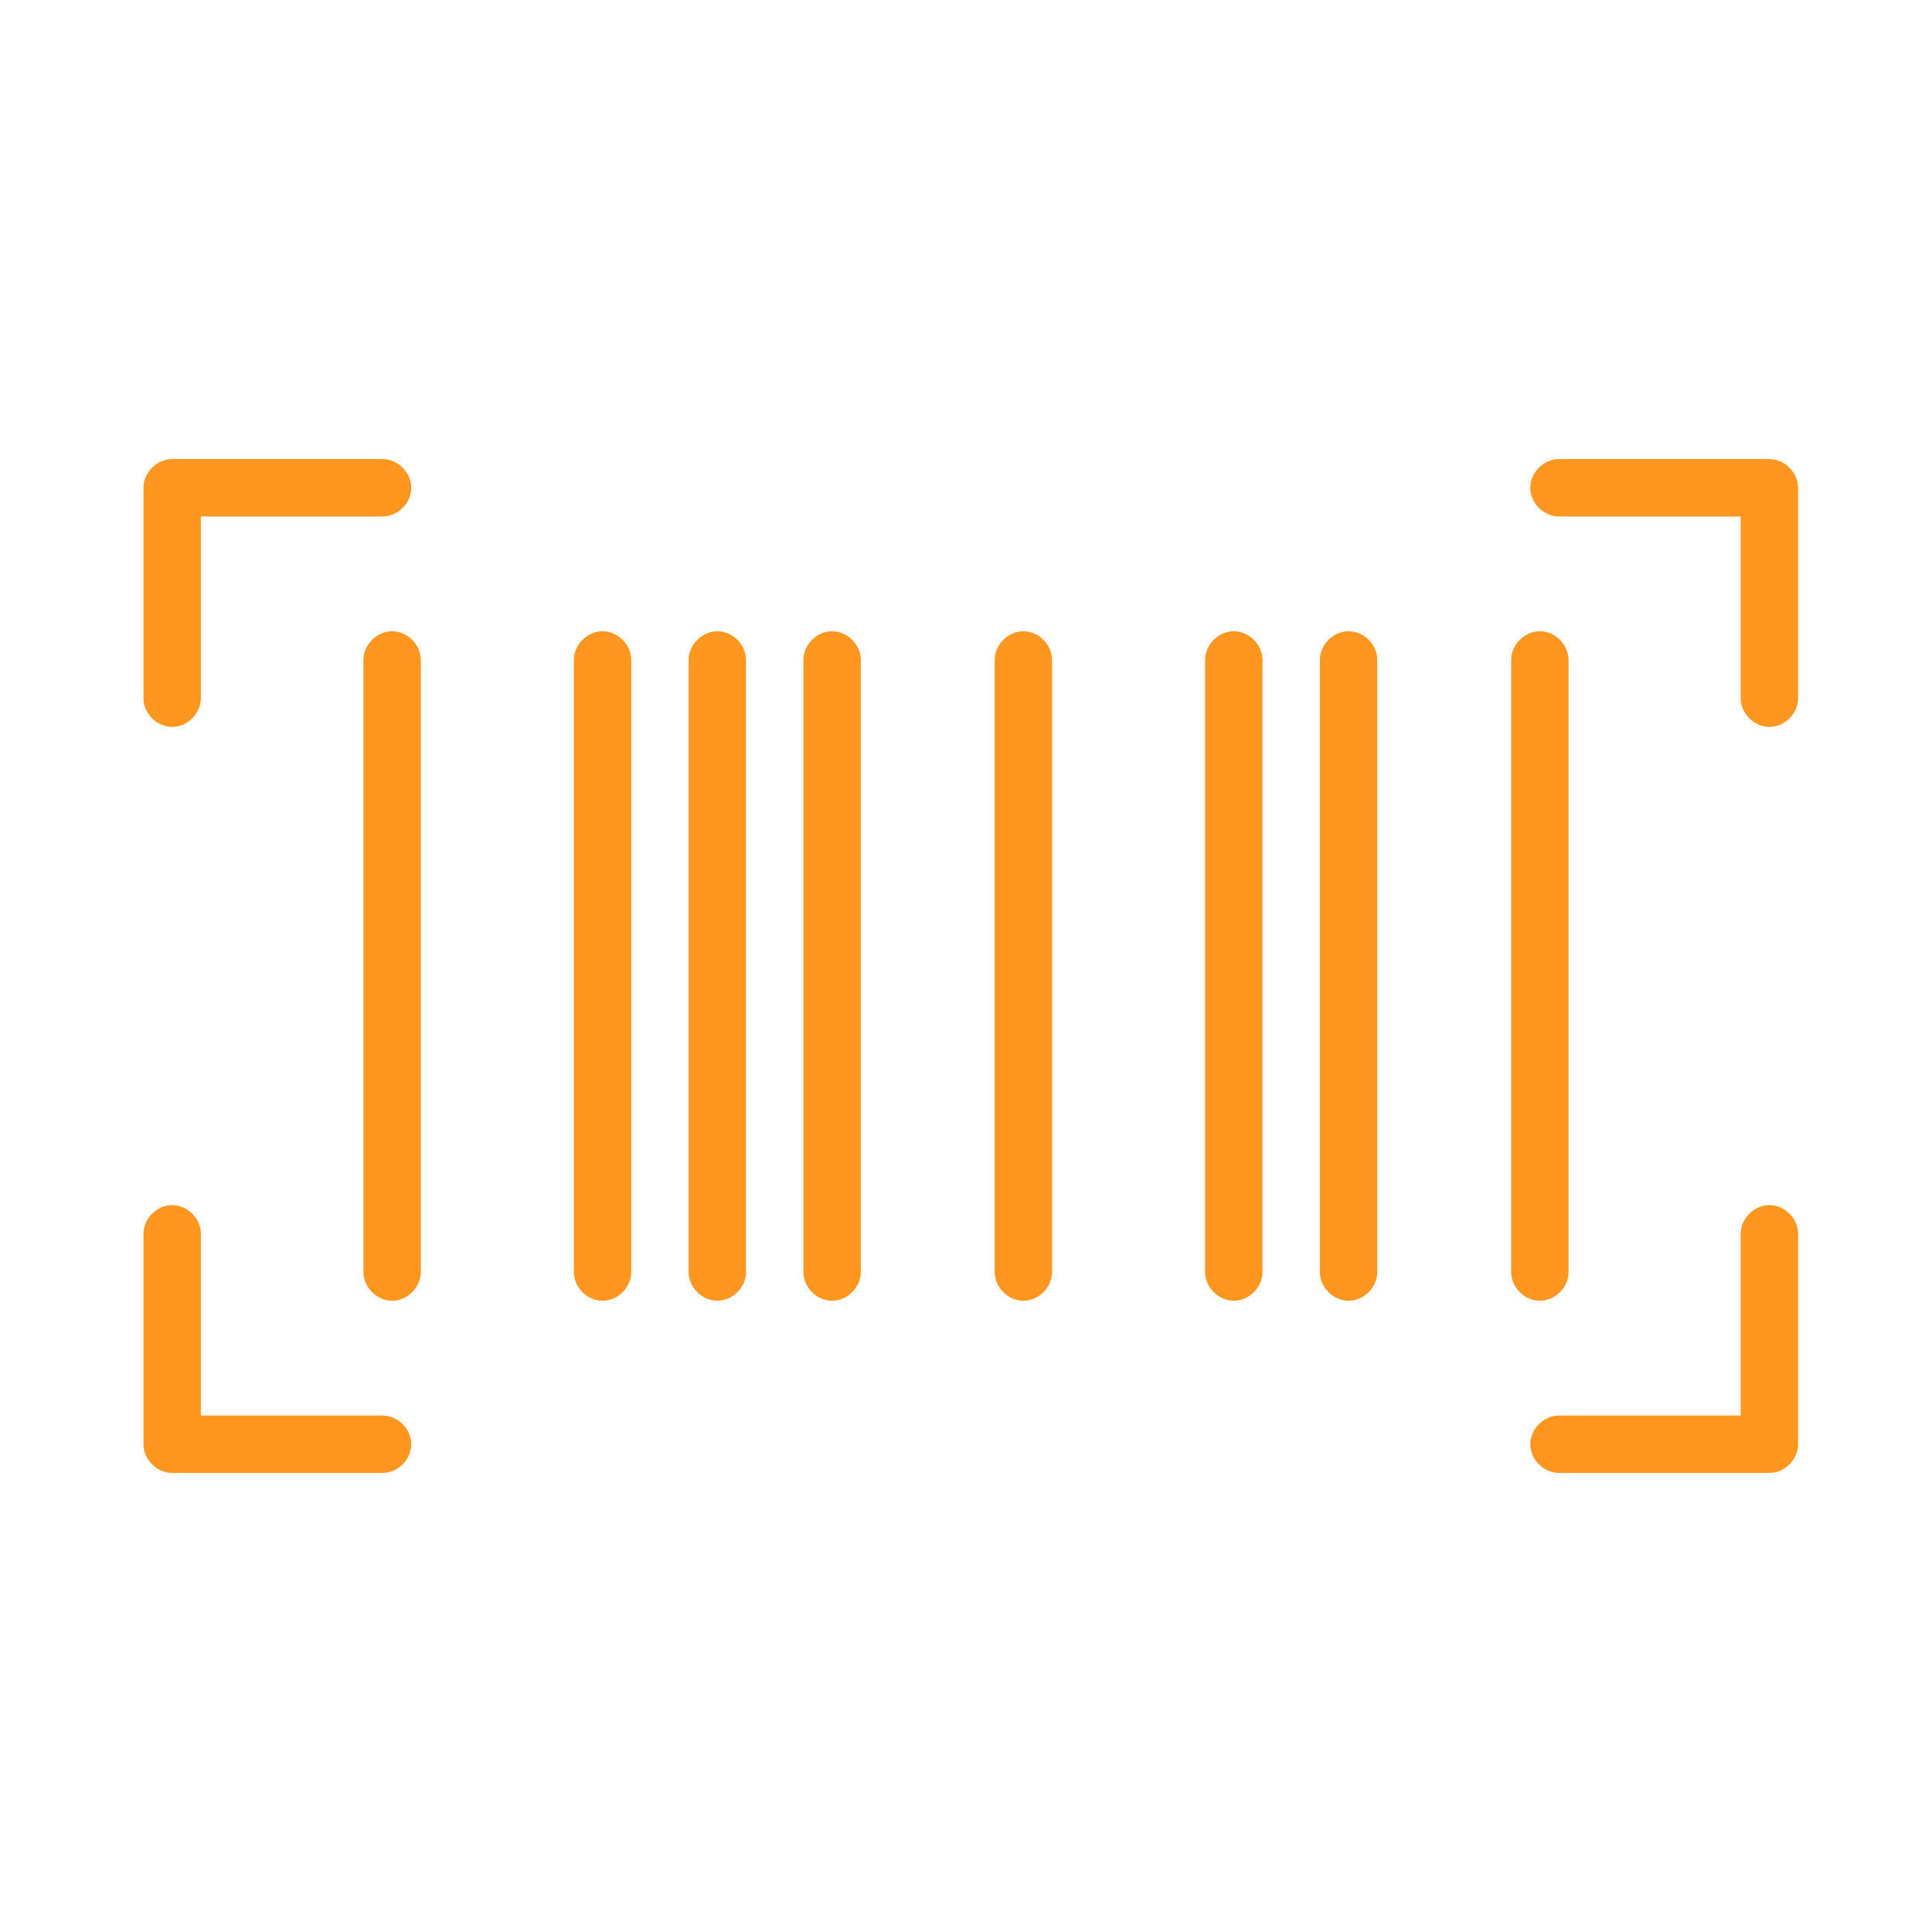 <?xml version="1.0" encoding="UTF-8"?> <!-- Generator: Adobe Illustrator 23.0.3, SVG Export Plug-In . SVG Version: 6.00 Build 0) --> <svg xmlns="http://www.w3.org/2000/svg" xmlns:xlink="http://www.w3.org/1999/xlink" id="Layer_1" x="0px" y="0px" viewBox="0 0 101 101" style="enable-background:new 0 0 101 101;" xml:space="preserve"> <style type="text/css"> .st0{fill:#FF961F;} </style> <path class="st0" d="M9,38c0.8,0,1.5-0.7,1.5-1.5V27H20c0.8,0,1.5-0.7,1.5-1.5S20.8,24,20,24H9c-0.8,0-1.5,0.7-1.5,1.5v11 C7.5,37.3,8.2,38,9,38z"></path> <path class="st0" d="M20,74h-9.5v-9.5c0-0.8-0.7-1.5-1.5-1.5s-1.5,0.7-1.5,1.5v11C7.5,76.3,8.2,77,9,77h11c0.8,0,1.5-0.7,1.5-1.5 S20.8,74,20,74z"></path> <path class="st0" d="M92.5,63c-0.8,0-1.5,0.7-1.5,1.5V74h-9.5c-0.8,0-1.5,0.7-1.5,1.5s0.7,1.5,1.5,1.5h11c0.8,0,1.5-0.7,1.5-1.5v-11 C94,63.7,93.3,63,92.5,63z"></path> <path class="st0" d="M92.5,24h-11c-0.8,0-1.5,0.7-1.5,1.5s0.7,1.5,1.5,1.5H91v9.5c0,0.8,0.7,1.5,1.5,1.5s1.5-0.7,1.5-1.5v-11 C94,24.7,93.3,24,92.5,24z"></path> <path class="st0" d="M20.5,33c-0.8,0-1.5,0.7-1.5,1.5v32c0,0.8,0.7,1.5,1.5,1.5s1.5-0.7,1.5-1.5v-32C22,33.7,21.3,33,20.5,33z"></path> <path class="st0" d="M31.5,33c-0.8,0-1.5,0.7-1.5,1.5v32c0,0.8,0.7,1.5,1.5,1.5s1.5-0.7,1.5-1.5v-32C33,33.7,32.3,33,31.5,33z"></path> <path class="st0" d="M37.5,33c-0.8,0-1.5,0.7-1.5,1.5v32c0,0.8,0.7,1.5,1.5,1.5s1.5-0.7,1.5-1.5v-32C39,33.7,38.3,33,37.5,33z"></path> <path class="st0" d="M43.5,33c-0.8,0-1.5,0.7-1.5,1.5v32c0,0.8,0.7,1.5,1.5,1.5s1.5-0.7,1.5-1.5v-32C45,33.7,44.3,33,43.5,33z"></path> <path class="st0" d="M53.5,33c-0.8,0-1.5,0.7-1.5,1.5v32c0,0.8,0.7,1.5,1.5,1.5s1.5-0.7,1.5-1.5v-32C55,33.7,54.3,33,53.5,33z"></path> <path class="st0" d="M64.5,33c-0.8,0-1.5,0.7-1.5,1.5v32c0,0.8,0.7,1.5,1.5,1.5c0.8,0,1.5-0.7,1.5-1.5v-32C66,33.7,65.3,33,64.5,33z "></path> <path class="st0" d="M70.5,33c-0.8,0-1.5,0.7-1.5,1.5v32c0,0.8,0.7,1.5,1.5,1.5s1.5-0.7,1.5-1.5v-32C72,33.7,71.3,33,70.5,33z"></path> <path class="st0" d="M82,66.5v-32c0-0.8-0.7-1.5-1.5-1.5S79,33.7,79,34.5v32c0,0.8,0.7,1.5,1.5,1.5S82,67.3,82,66.5z"></path> </svg> 